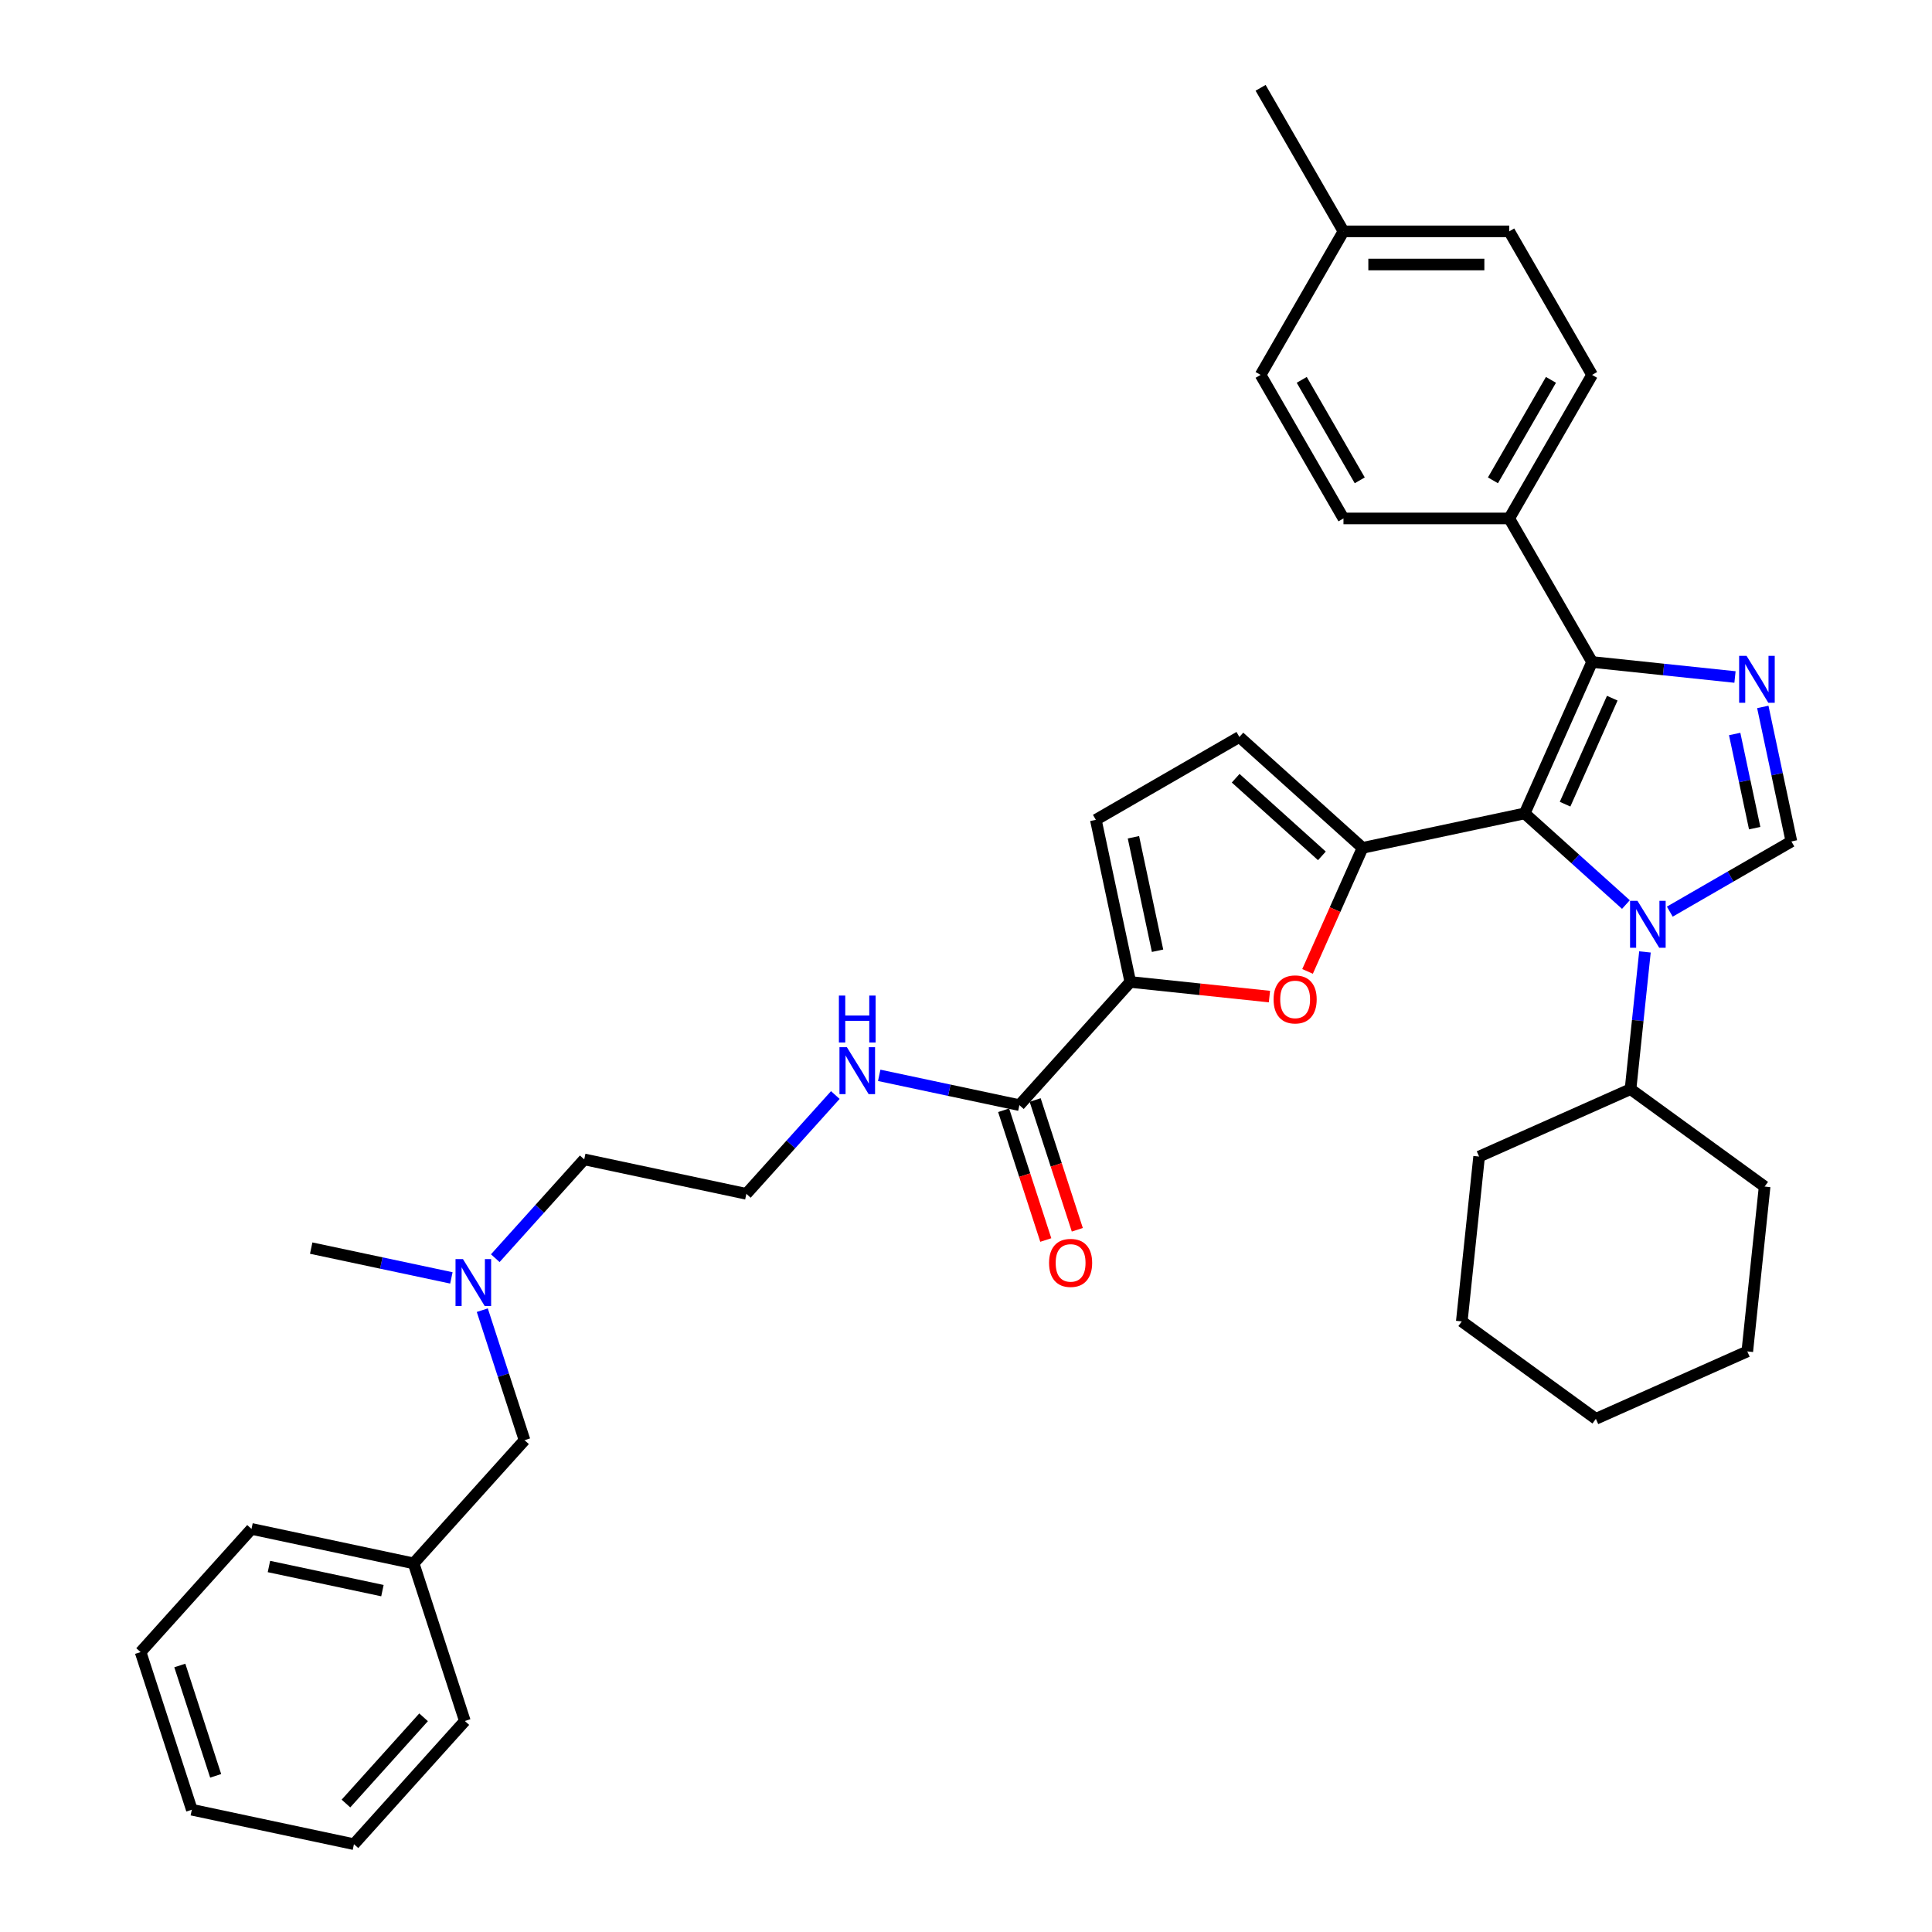 <?xml version='1.0' encoding='iso-8859-1'?>
<svg version='1.1' baseProfile='full'
              xmlns='http://www.w3.org/2000/svg'
                      xmlns:rdkit='http://www.rdkit.org/xml'
                      xmlns:xlink='http://www.w3.org/1999/xlink'
                  xml:space='preserve'
width='1000px' height='1000px' viewBox='0 0 1000 1000'>
<!-- END OF HEADER -->
<rect style='opacity:1.0;fill:#FFFFFF;stroke:none' width='1000' height='1000' x='0' y='0'> </rect>
<path class='bond-0' d='M 789.172,421.017 L 815.37,444.606' style='fill:none;fill-rule:evenodd;stroke:#000000;stroke-width:6px;stroke-linecap:butt;stroke-linejoin:miter;stroke-opacity:1' />
<path class='bond-0' d='M 815.37,444.606 L 841.568,468.195' style='fill:none;fill-rule:evenodd;stroke:#0000FF;stroke-width:6px;stroke-linecap:butt;stroke-linejoin:miter;stroke-opacity:1' />
<path class='bond-1' d='M 789.172,421.017 L 705.256,438.854' style='fill:none;fill-rule:evenodd;stroke:#000000;stroke-width:6px;stroke-linecap:butt;stroke-linejoin:miter;stroke-opacity:1' />
<path class='bond-3' d='M 789.172,421.017 L 824.066,342.643' style='fill:none;fill-rule:evenodd;stroke:#000000;stroke-width:6px;stroke-linecap:butt;stroke-linejoin:miter;stroke-opacity:1' />
<path class='bond-3' d='M 810.081,416.24 L 834.507,361.378' style='fill:none;fill-rule:evenodd;stroke:#000000;stroke-width:6px;stroke-linecap:butt;stroke-linejoin:miter;stroke-opacity:1' />
<path class='bond-4' d='M 864.285,471.864 L 895.755,453.695' style='fill:none;fill-rule:evenodd;stroke:#0000FF;stroke-width:6px;stroke-linecap:butt;stroke-linejoin:miter;stroke-opacity:1' />
<path class='bond-4' d='M 895.755,453.695 L 927.224,435.527' style='fill:none;fill-rule:evenodd;stroke:#000000;stroke-width:6px;stroke-linecap:butt;stroke-linejoin:miter;stroke-opacity:1' />
<path class='bond-11' d='M 851.425,492.715 L 847.692,528.229' style='fill:none;fill-rule:evenodd;stroke:#0000FF;stroke-width:6px;stroke-linecap:butt;stroke-linejoin:miter;stroke-opacity:1' />
<path class='bond-11' d='M 847.692,528.229 L 843.959,563.743' style='fill:none;fill-rule:evenodd;stroke:#000000;stroke-width:6px;stroke-linecap:butt;stroke-linejoin:miter;stroke-opacity:1' />
<path class='bond-5' d='M 705.256,438.854 L 691.021,470.826' style='fill:none;fill-rule:evenodd;stroke:#000000;stroke-width:6px;stroke-linecap:butt;stroke-linejoin:miter;stroke-opacity:1' />
<path class='bond-5' d='M 691.021,470.826 L 676.786,502.798' style='fill:none;fill-rule:evenodd;stroke:#FF0000;stroke-width:6px;stroke-linecap:butt;stroke-linejoin:miter;stroke-opacity:1' />
<path class='bond-7' d='M 705.256,438.854 L 641.5,381.448' style='fill:none;fill-rule:evenodd;stroke:#000000;stroke-width:6px;stroke-linecap:butt;stroke-linejoin:miter;stroke-opacity:1' />
<path class='bond-7' d='M 684.211,442.994 L 639.583,402.81' style='fill:none;fill-rule:evenodd;stroke:#000000;stroke-width:6px;stroke-linecap:butt;stroke-linejoin:miter;stroke-opacity:1' />
<path class='bond-2' d='M 898.028,350.417 L 861.047,346.53' style='fill:none;fill-rule:evenodd;stroke:#0000FF;stroke-width:6px;stroke-linecap:butt;stroke-linejoin:miter;stroke-opacity:1' />
<path class='bond-2' d='M 861.047,346.53 L 824.066,342.643' style='fill:none;fill-rule:evenodd;stroke:#000000;stroke-width:6px;stroke-linecap:butt;stroke-linejoin:miter;stroke-opacity:1' />
<path class='bond-36' d='M 912.425,365.903 L 919.824,400.715' style='fill:none;fill-rule:evenodd;stroke:#0000FF;stroke-width:6px;stroke-linecap:butt;stroke-linejoin:miter;stroke-opacity:1' />
<path class='bond-36' d='M 919.824,400.715 L 927.224,435.527' style='fill:none;fill-rule:evenodd;stroke:#000000;stroke-width:6px;stroke-linecap:butt;stroke-linejoin:miter;stroke-opacity:1' />
<path class='bond-36' d='M 897.862,379.914 L 903.041,404.282' style='fill:none;fill-rule:evenodd;stroke:#0000FF;stroke-width:6px;stroke-linecap:butt;stroke-linejoin:miter;stroke-opacity:1' />
<path class='bond-36' d='M 903.041,404.282 L 908.221,428.651' style='fill:none;fill-rule:evenodd;stroke:#000000;stroke-width:6px;stroke-linecap:butt;stroke-linejoin:miter;stroke-opacity:1' />
<path class='bond-10' d='M 824.066,342.643 L 781.171,268.346' style='fill:none;fill-rule:evenodd;stroke:#000000;stroke-width:6px;stroke-linecap:butt;stroke-linejoin:miter;stroke-opacity:1' />
<path class='bond-6' d='M 657.064,515.83 L 621.052,512.045' style='fill:none;fill-rule:evenodd;stroke:#FF0000;stroke-width:6px;stroke-linecap:butt;stroke-linejoin:miter;stroke-opacity:1' />
<path class='bond-6' d='M 621.052,512.045 L 585.04,508.26' style='fill:none;fill-rule:evenodd;stroke:#000000;stroke-width:6px;stroke-linecap:butt;stroke-linejoin:miter;stroke-opacity:1' />
<path class='bond-8' d='M 585.04,508.26 L 527.635,572.015' style='fill:none;fill-rule:evenodd;stroke:#000000;stroke-width:6px;stroke-linecap:butt;stroke-linejoin:miter;stroke-opacity:1' />
<path class='bond-37' d='M 585.04,508.26 L 567.203,424.344' style='fill:none;fill-rule:evenodd;stroke:#000000;stroke-width:6px;stroke-linecap:butt;stroke-linejoin:miter;stroke-opacity:1' />
<path class='bond-37' d='M 599.148,492.105 L 586.662,433.364' style='fill:none;fill-rule:evenodd;stroke:#000000;stroke-width:6px;stroke-linecap:butt;stroke-linejoin:miter;stroke-opacity:1' />
<path class='bond-9' d='M 641.5,381.448 L 567.203,424.344' style='fill:none;fill-rule:evenodd;stroke:#000000;stroke-width:6px;stroke-linecap:butt;stroke-linejoin:miter;stroke-opacity:1' />
<path class='bond-12' d='M 519.476,574.666 L 530.387,608.247' style='fill:none;fill-rule:evenodd;stroke:#000000;stroke-width:6px;stroke-linecap:butt;stroke-linejoin:miter;stroke-opacity:1' />
<path class='bond-12' d='M 530.387,608.247 L 541.298,641.828' style='fill:none;fill-rule:evenodd;stroke:#FF0000;stroke-width:6px;stroke-linecap:butt;stroke-linejoin:miter;stroke-opacity:1' />
<path class='bond-12' d='M 535.794,569.364 L 546.705,602.945' style='fill:none;fill-rule:evenodd;stroke:#000000;stroke-width:6px;stroke-linecap:butt;stroke-linejoin:miter;stroke-opacity:1' />
<path class='bond-12' d='M 546.705,602.945 L 557.616,636.526' style='fill:none;fill-rule:evenodd;stroke:#FF0000;stroke-width:6px;stroke-linecap:butt;stroke-linejoin:miter;stroke-opacity:1' />
<path class='bond-13' d='M 527.635,572.015 L 491.356,564.304' style='fill:none;fill-rule:evenodd;stroke:#000000;stroke-width:6px;stroke-linecap:butt;stroke-linejoin:miter;stroke-opacity:1' />
<path class='bond-13' d='M 491.356,564.304 L 455.078,556.593' style='fill:none;fill-rule:evenodd;stroke:#0000FF;stroke-width:6px;stroke-linecap:butt;stroke-linejoin:miter;stroke-opacity:1' />
<path class='bond-14' d='M 781.171,268.346 L 824.066,194.049' style='fill:none;fill-rule:evenodd;stroke:#000000;stroke-width:6px;stroke-linecap:butt;stroke-linejoin:miter;stroke-opacity:1' />
<path class='bond-14' d='M 772.745,248.622 L 802.772,196.614' style='fill:none;fill-rule:evenodd;stroke:#000000;stroke-width:6px;stroke-linecap:butt;stroke-linejoin:miter;stroke-opacity:1' />
<path class='bond-15' d='M 781.171,268.346 L 695.38,268.346' style='fill:none;fill-rule:evenodd;stroke:#000000;stroke-width:6px;stroke-linecap:butt;stroke-linejoin:miter;stroke-opacity:1' />
<path class='bond-24' d='M 843.959,563.743 L 765.585,598.637' style='fill:none;fill-rule:evenodd;stroke:#000000;stroke-width:6px;stroke-linecap:butt;stroke-linejoin:miter;stroke-opacity:1' />
<path class='bond-25' d='M 843.959,563.743 L 913.365,614.17' style='fill:none;fill-rule:evenodd;stroke:#000000;stroke-width:6px;stroke-linecap:butt;stroke-linejoin:miter;stroke-opacity:1' />
<path class='bond-22' d='M 432.36,566.793 L 409.337,592.363' style='fill:none;fill-rule:evenodd;stroke:#0000FF;stroke-width:6px;stroke-linecap:butt;stroke-linejoin:miter;stroke-opacity:1' />
<path class='bond-22' d='M 409.337,592.363 L 386.314,617.933' style='fill:none;fill-rule:evenodd;stroke:#000000;stroke-width:6px;stroke-linecap:butt;stroke-linejoin:miter;stroke-opacity:1' />
<path class='bond-19' d='M 824.066,194.049 L 781.171,119.752' style='fill:none;fill-rule:evenodd;stroke:#000000;stroke-width:6px;stroke-linecap:butt;stroke-linejoin:miter;stroke-opacity:1' />
<path class='bond-18' d='M 695.38,268.346 L 652.484,194.049' style='fill:none;fill-rule:evenodd;stroke:#000000;stroke-width:6px;stroke-linecap:butt;stroke-linejoin:miter;stroke-opacity:1' />
<path class='bond-18' d='M 703.805,248.622 L 673.778,196.614' style='fill:none;fill-rule:evenodd;stroke:#000000;stroke-width:6px;stroke-linecap:butt;stroke-linejoin:miter;stroke-opacity:1' />
<path class='bond-16' d='M 256.351,651.236 L 279.374,625.666' style='fill:none;fill-rule:evenodd;stroke:#0000FF;stroke-width:6px;stroke-linecap:butt;stroke-linejoin:miter;stroke-opacity:1' />
<path class='bond-16' d='M 279.374,625.666 L 302.397,600.096' style='fill:none;fill-rule:evenodd;stroke:#000000;stroke-width:6px;stroke-linecap:butt;stroke-linejoin:miter;stroke-opacity:1' />
<path class='bond-17' d='M 249.636,678.144 L 260.569,711.794' style='fill:none;fill-rule:evenodd;stroke:#0000FF;stroke-width:6px;stroke-linecap:butt;stroke-linejoin:miter;stroke-opacity:1' />
<path class='bond-17' d='M 260.569,711.794 L 271.503,745.443' style='fill:none;fill-rule:evenodd;stroke:#000000;stroke-width:6px;stroke-linecap:butt;stroke-linejoin:miter;stroke-opacity:1' />
<path class='bond-26' d='M 233.633,661.437 L 197.355,653.726' style='fill:none;fill-rule:evenodd;stroke:#0000FF;stroke-width:6px;stroke-linecap:butt;stroke-linejoin:miter;stroke-opacity:1' />
<path class='bond-26' d='M 197.355,653.726 L 161.076,646.014' style='fill:none;fill-rule:evenodd;stroke:#000000;stroke-width:6px;stroke-linecap:butt;stroke-linejoin:miter;stroke-opacity:1' />
<path class='bond-21' d='M 271.503,745.443 L 214.098,809.198' style='fill:none;fill-rule:evenodd;stroke:#000000;stroke-width:6px;stroke-linecap:butt;stroke-linejoin:miter;stroke-opacity:1' />
<path class='bond-20' d='M 652.484,194.049 L 695.38,119.752' style='fill:none;fill-rule:evenodd;stroke:#000000;stroke-width:6px;stroke-linecap:butt;stroke-linejoin:miter;stroke-opacity:1' />
<path class='bond-38' d='M 781.171,119.752 L 695.38,119.752' style='fill:none;fill-rule:evenodd;stroke:#000000;stroke-width:6px;stroke-linecap:butt;stroke-linejoin:miter;stroke-opacity:1' />
<path class='bond-38' d='M 768.302,136.91 L 708.248,136.91' style='fill:none;fill-rule:evenodd;stroke:#000000;stroke-width:6px;stroke-linecap:butt;stroke-linejoin:miter;stroke-opacity:1' />
<path class='bond-27' d='M 695.38,119.752 L 652.484,45.455' style='fill:none;fill-rule:evenodd;stroke:#000000;stroke-width:6px;stroke-linecap:butt;stroke-linejoin:miter;stroke-opacity:1' />
<path class='bond-28' d='M 214.098,809.198 L 130.181,791.361' style='fill:none;fill-rule:evenodd;stroke:#000000;stroke-width:6px;stroke-linecap:butt;stroke-linejoin:miter;stroke-opacity:1' />
<path class='bond-28' d='M 197.943,823.306 L 139.201,810.82' style='fill:none;fill-rule:evenodd;stroke:#000000;stroke-width:6px;stroke-linecap:butt;stroke-linejoin:miter;stroke-opacity:1' />
<path class='bond-29' d='M 214.098,809.198 L 240.608,890.79' style='fill:none;fill-rule:evenodd;stroke:#000000;stroke-width:6px;stroke-linecap:butt;stroke-linejoin:miter;stroke-opacity:1' />
<path class='bond-23' d='M 386.314,617.933 L 302.397,600.096' style='fill:none;fill-rule:evenodd;stroke:#000000;stroke-width:6px;stroke-linecap:butt;stroke-linejoin:miter;stroke-opacity:1' />
<path class='bond-30' d='M 765.585,598.637 L 756.618,683.958' style='fill:none;fill-rule:evenodd;stroke:#000000;stroke-width:6px;stroke-linecap:butt;stroke-linejoin:miter;stroke-opacity:1' />
<path class='bond-31' d='M 913.365,614.17 L 904.398,699.491' style='fill:none;fill-rule:evenodd;stroke:#000000;stroke-width:6px;stroke-linecap:butt;stroke-linejoin:miter;stroke-opacity:1' />
<path class='bond-33' d='M 130.181,791.361 L 72.776,855.117' style='fill:none;fill-rule:evenodd;stroke:#000000;stroke-width:6px;stroke-linecap:butt;stroke-linejoin:miter;stroke-opacity:1' />
<path class='bond-32' d='M 240.608,890.79 L 183.203,954.545' style='fill:none;fill-rule:evenodd;stroke:#000000;stroke-width:6px;stroke-linecap:butt;stroke-linejoin:miter;stroke-opacity:1' />
<path class='bond-32' d='M 219.247,888.873 L 179.063,933.501' style='fill:none;fill-rule:evenodd;stroke:#000000;stroke-width:6px;stroke-linecap:butt;stroke-linejoin:miter;stroke-opacity:1' />
<path class='bond-39' d='M 756.618,683.958 L 826.024,734.385' style='fill:none;fill-rule:evenodd;stroke:#000000;stroke-width:6px;stroke-linecap:butt;stroke-linejoin:miter;stroke-opacity:1' />
<path class='bond-34' d='M 904.398,699.491 L 826.024,734.385' style='fill:none;fill-rule:evenodd;stroke:#000000;stroke-width:6px;stroke-linecap:butt;stroke-linejoin:miter;stroke-opacity:1' />
<path class='bond-35' d='M 183.203,954.545 L 99.287,936.709' style='fill:none;fill-rule:evenodd;stroke:#000000;stroke-width:6px;stroke-linecap:butt;stroke-linejoin:miter;stroke-opacity:1' />
<path class='bond-40' d='M 72.776,855.117 L 99.287,936.709' style='fill:none;fill-rule:evenodd;stroke:#000000;stroke-width:6px;stroke-linecap:butt;stroke-linejoin:miter;stroke-opacity:1' />
<path class='bond-40' d='M 93.071,862.053 L 111.629,919.168' style='fill:none;fill-rule:evenodd;stroke:#000000;stroke-width:6px;stroke-linecap:butt;stroke-linejoin:miter;stroke-opacity:1' />
<path  class='atom-1' d='M 847.556 466.274
L 855.518 479.143
Q 856.307 480.412, 857.577 482.712
Q 858.846 485.011, 858.915 485.148
L 858.915 466.274
L 862.141 466.274
L 862.141 490.57
L 858.812 490.57
L 850.267 476.5
Q 849.272 474.853, 848.208 472.966
Q 847.179 471.078, 846.87 470.495
L 846.87 490.57
L 843.713 490.57
L 843.713 466.274
L 847.556 466.274
' fill='#0000FF'/>
<path  class='atom-3' d='M 904.016 339.463
L 911.978 352.331
Q 912.767 353.601, 914.037 355.9
Q 915.307 358.199, 915.375 358.337
L 915.375 339.463
L 918.601 339.463
L 918.601 363.759
L 915.272 363.759
L 906.727 349.689
Q 905.732 348.042, 904.668 346.154
Q 903.639 344.267, 903.33 343.683
L 903.33 363.759
L 900.173 363.759
L 900.173 339.463
L 904.016 339.463
' fill='#0000FF'/>
<path  class='atom-6' d='M 659.208 517.296
Q 659.208 511.462, 662.091 508.202
Q 664.974 504.942, 670.361 504.942
Q 675.749 504.942, 678.631 508.202
Q 681.514 511.462, 681.514 517.296
Q 681.514 523.199, 678.597 526.562
Q 675.68 529.89, 670.361 529.89
Q 665.008 529.89, 662.091 526.562
Q 659.208 523.233, 659.208 517.296
M 670.361 527.145
Q 674.067 527.145, 676.058 524.674
Q 678.082 522.169, 678.082 517.296
Q 678.082 512.526, 676.058 510.124
Q 674.067 507.688, 670.361 507.688
Q 666.655 507.688, 664.63 510.09
Q 662.64 512.492, 662.64 517.296
Q 662.64 522.203, 664.63 524.674
Q 666.655 527.145, 670.361 527.145
' fill='#FF0000'/>
<path  class='atom-13' d='M 542.993 653.676
Q 542.993 647.842, 545.876 644.582
Q 548.758 641.322, 554.146 641.322
Q 559.534 641.322, 562.416 644.582
Q 565.299 647.842, 565.299 653.676
Q 565.299 659.578, 562.382 662.941
Q 559.465 666.27, 554.146 666.27
Q 548.793 666.27, 545.876 662.941
Q 542.993 659.612, 542.993 653.676
M 554.146 663.525
Q 557.852 663.525, 559.842 661.054
Q 561.867 658.549, 561.867 653.676
Q 561.867 648.906, 559.842 646.504
Q 557.852 644.067, 554.146 644.067
Q 550.44 644.067, 548.415 646.469
Q 546.425 648.871, 546.425 653.676
Q 546.425 658.583, 548.415 661.054
Q 550.44 663.525, 554.146 663.525
' fill='#FF0000'/>
<path  class='atom-14' d='M 438.348 542.03
L 446.31 554.899
Q 447.099 556.169, 448.369 558.468
Q 449.638 560.767, 449.707 560.904
L 449.707 542.03
L 452.933 542.03
L 452.933 566.326
L 449.604 566.326
L 441.059 552.256
Q 440.064 550.609, 439 548.722
Q 437.971 546.834, 437.662 546.251
L 437.662 566.326
L 434.505 566.326
L 434.505 542.03
L 438.348 542.03
' fill='#0000FF'/>
<path  class='atom-14' d='M 434.213 515.305
L 437.508 515.305
L 437.508 525.634
L 449.93 525.634
L 449.93 515.305
L 453.224 515.305
L 453.224 539.601
L 449.93 539.601
L 449.93 528.379
L 437.508 528.379
L 437.508 539.601
L 434.213 539.601
L 434.213 515.305
' fill='#0000FF'/>
<path  class='atom-17' d='M 239.622 651.703
L 247.583 664.572
Q 248.372 665.842, 249.642 668.141
Q 250.912 670.44, 250.98 670.577
L 250.98 651.703
L 254.206 651.703
L 254.206 675.999
L 250.877 675.999
L 242.333 661.93
Q 241.337 660.282, 240.274 658.395
Q 239.244 656.508, 238.935 655.924
L 238.935 675.999
L 235.778 675.999
L 235.778 651.703
L 239.622 651.703
' fill='#0000FF'/>
</svg>
